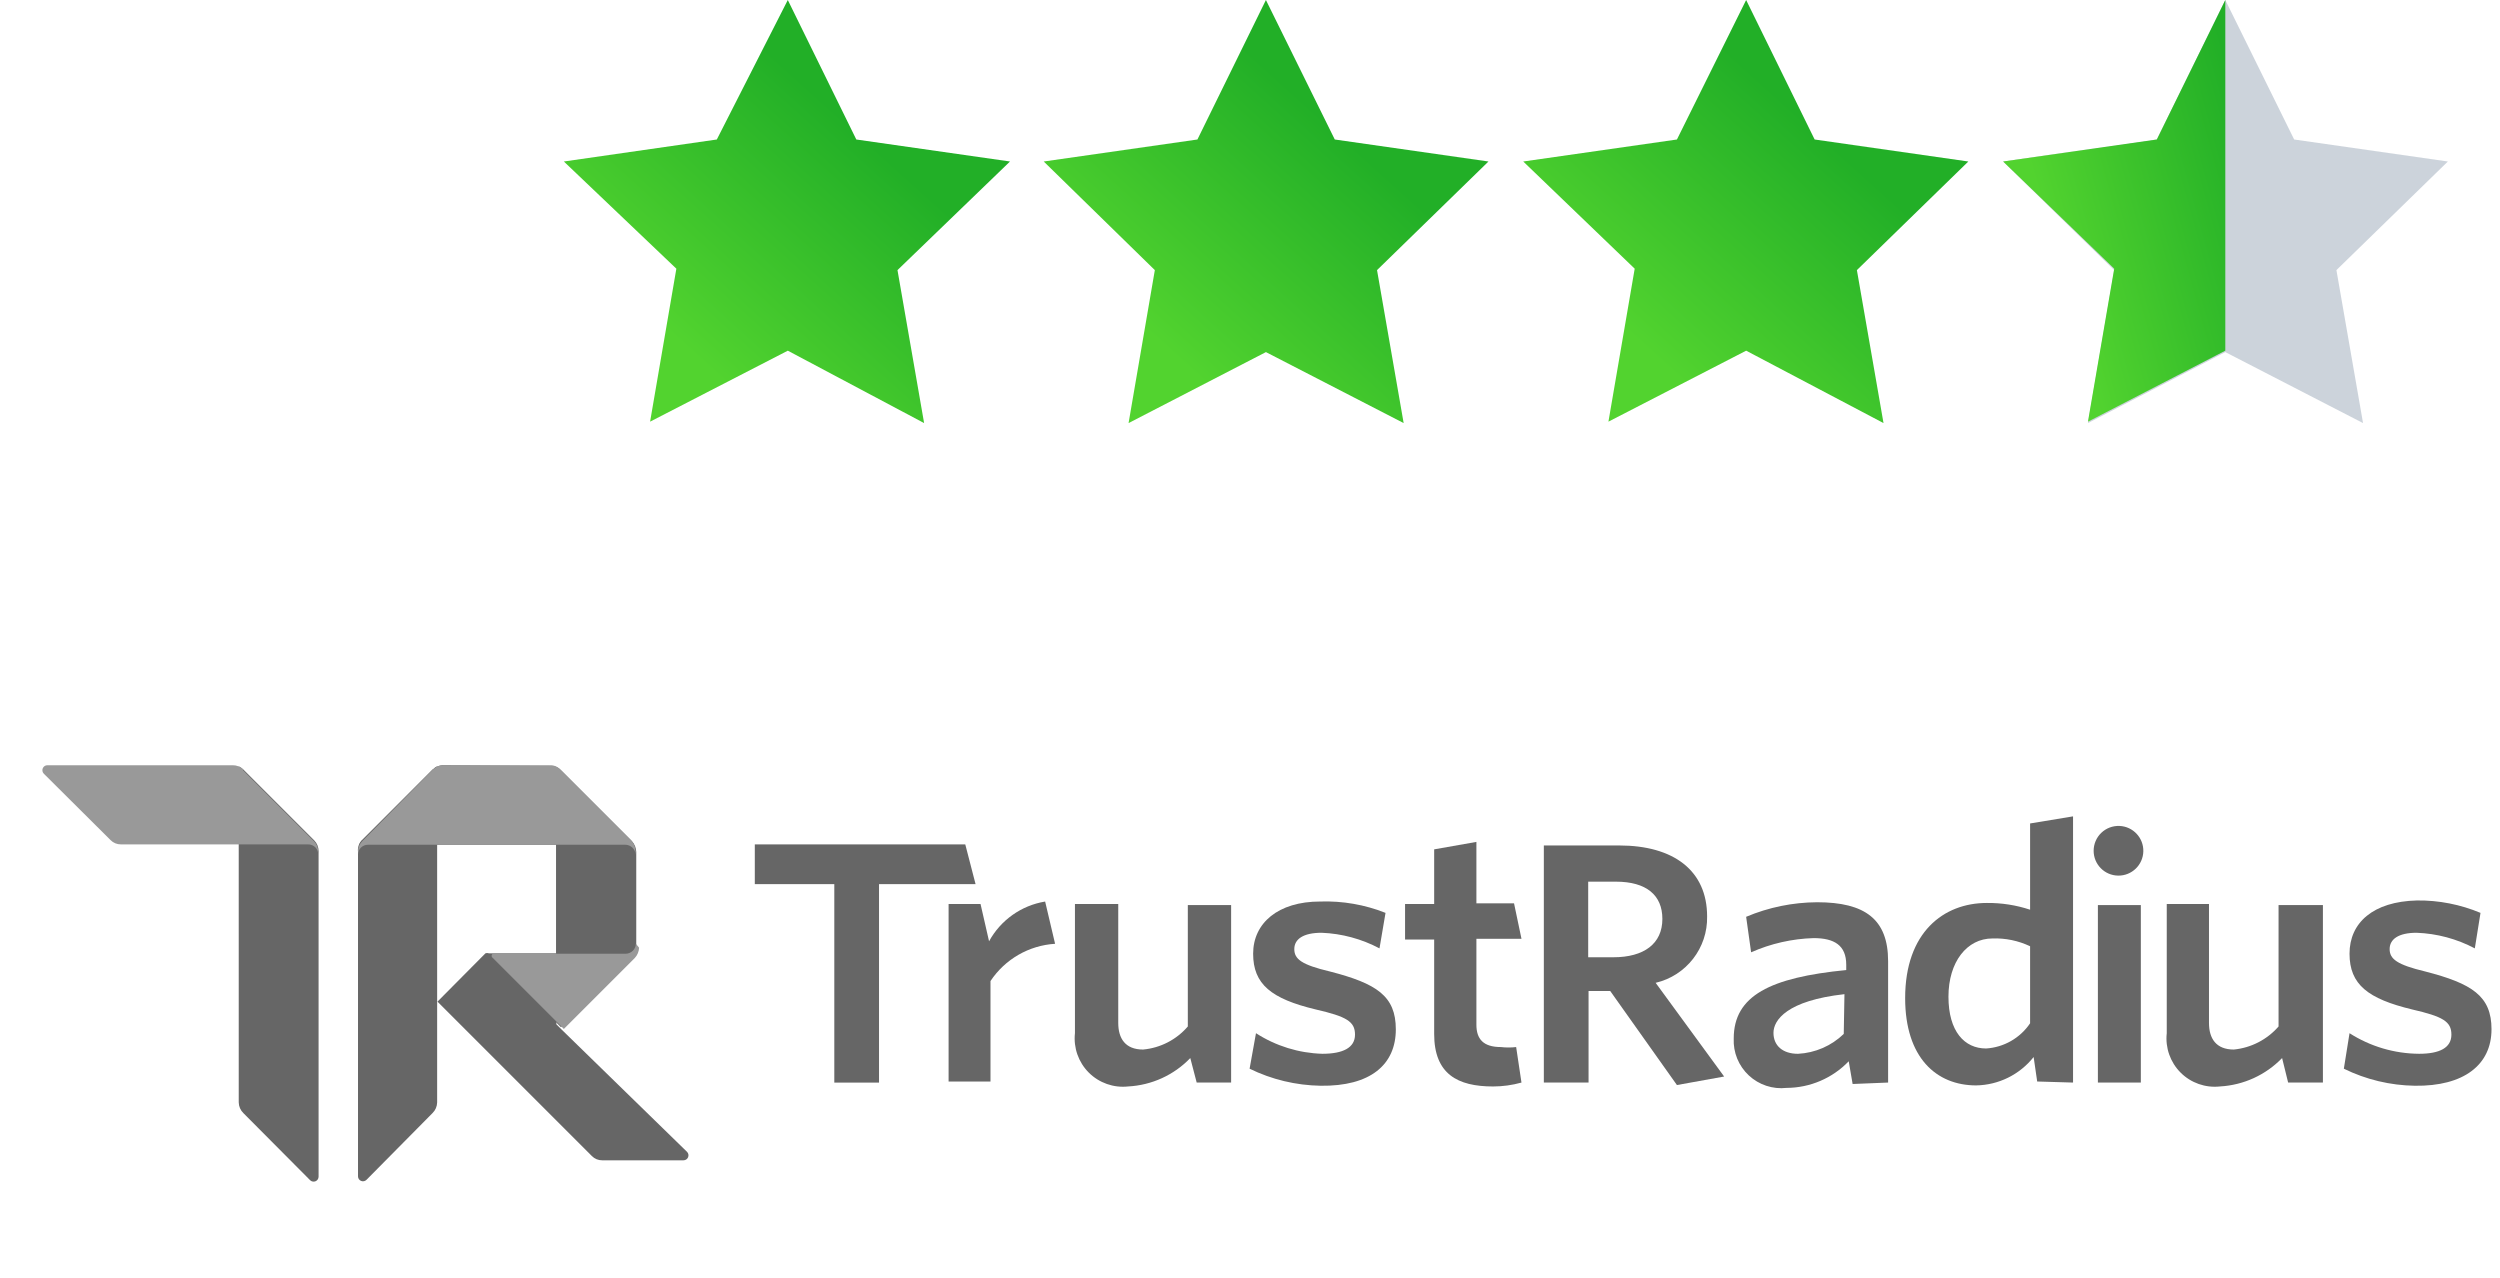 <svg height="92" viewBox="0 0 180 92" width="180" xmlns="http://www.w3.org/2000/svg" xmlns:xlink="http://www.w3.org/1999/xlink"><linearGradient id="a"><stop offset=".18" stop-color="#52d32f"/><stop offset=".81" stop-color="#22af27"/></linearGradient><linearGradient id="b" x1="15.084%" x2="84.916%" xlink:href="#a" y1="95.805%" y2="22.399%"/><linearGradient id="c" x1="15.036%" x2="84.726%" xlink:href="#a" y1="95.805%" y2="22.399%"/><linearGradient id="d" x1="15.072%" x2="84.928%" xlink:href="#a" y1="95.805%" y2="22.399%"/><linearGradient id="e" x1="6.55%" x2="132.748%" xlink:href="#a" y1="83.67%" y2="17.172%"/><g fill="none" fill-rule="evenodd"><path d="m0 0h180v92h-180z"/><g transform="translate(.5)"><path d="m16.688 55.174c.12.062.232.139.332.23l5.111 5.111c.2.204.311.48.307.767v23.434c.002.146-.085.279-.22.335-.135.056-.291.025-.393-.08l-4.804-4.83c-.207-.202-.327-.477-.332-.767z" fill="#666"/><path d="m30.667 55.404c.086-.096.19-.174.307-.23v24.201c-.005.289-.125.565-.332.767l-4.753 4.804c-.102.105-.258.136-.393.08s-.222-.189-.22-.335v-23.358c-.04-.309.064-.62.281-.843l5.111-5.111z" fill="#666"/><path d="m39.918 74.111-.358-.358v-5.111h-4.856c-.082-.031-.173-.031-.256 0l-3.45 3.476 11.117 11.117c.195.199.463.31.741.307h5.852c.146.002.279-.085.335-.22.056-.135.025-.291-.08-.393z" fill="#666"/><path d="m31.433 55.098c-.28-.009-.55.102-.741.307l-5.111 5.111h-.026c-.077.096-.145.199-.204.307h14.183v12.778l.358.358 5.111-5.111c.188-.202.297-.465.307-.741v-6.772c-.008-.284-.117-.555-.307-.767l-5.111-5.111c-.191-.204-.461-.316-.741-.307z" fill="#666"/><path d="m17.02 55.404c-.204-.2-.48-.311-.767-.307h-13.34c-.146-.002-.279.085-.335.22s-.025.291.08.393l4.804 4.779c.195.199.463.31.741.307h13.493c.395 0 .716.32.716.716l-0-.179c.004-.286-.106-.562-.307-.767l-5.111-5.111z" fill="#999"/><path d="m30.667 55.404c.204-.2.48-.311.767-.307h7.667c.28-.009.55.102.741.307l5.111 5.111c.19.211.298.483.307.767v.256c-.013-.39-.326-.702-.716-.716h-18.553c-.395 0-.716.32-.716.716l0-.204c-.004-.286.106-.562.307-.767z" fill="#999"/><path d="m45.284 67.952c-.013.39-.326.702-.716.716h-9.583c-.054.032-.087.091-.087.153 0 .063.033.121.087.153l5.111 5.111 5.111-5.111c.188-.202.297-.465.307-.741z" fill="#999"/><g fill="#666"><path d="m178.889 74.111c0-2.402-1.406-3.297-4.779-4.166-2.019-.486-2.556-.894-2.556-1.61 0-.716.639-1.176 1.942-1.176 1.464.054 2.897.438 4.191 1.124l.409-2.556c-1.448-.607-3.005-.912-4.574-.894-3.169.077-4.856 1.61-4.856 3.833 0 2.223 1.329 3.246 4.498 4.012 2.223.511 2.837.869 2.837 1.814 0 .946-.843 1.38-2.326 1.38-1.776-.011-3.513-.525-5.009-1.482l-.409 2.556c1.592.783 3.338 1.202 5.111 1.227 3.527.051 5.52-1.508 5.52-4.063z"/><path d="m166.75 77.944v-12.778h-3.194v8.74c-.822.944-1.974 1.538-3.22 1.661-1.278 0-1.789-.792-1.789-1.917v-8.561h-3.041v9.302c-.115 1.048.252 2.091.997 2.836s1.788 1.112 2.836.997c1.695-.095 3.292-.825 4.472-2.044l.434 1.763z"/><path d="m153.64 77.944v-12.778h-3.092v12.778z"/><path d="m152.107 59.468c.977.042 1.739.86 1.712 1.838s-.835 1.752-1.813 1.738c-.978-.013-1.764-.809-1.764-1.787-0-.488.199-.955.551-1.293.352-.338.827-.517 1.315-.496z"/><path d="m145.667 73.677c-.718 1.063-1.889 1.733-3.169 1.814-1.559 0-2.709-1.227-2.709-3.731s1.329-4.191 3.169-4.191c.935-.033 1.864.16 2.709.562zm3.092 4.268v-19.167l-3.092.511v6.21c-1.005-.333-2.059-.497-3.118-.486-3.118 0-5.878 2.121-5.878 6.849 0 4.293 2.249 6.287 5.111 6.287 1.617-.026 3.136-.777 4.14-2.044l.256 1.763z" fill-rule="nonzero"/><path d="m132.25 74.443c-.889.86-2.061 1.369-3.297 1.431-1.099 0-1.763-.588-1.763-1.508s.971-2.326 5.111-2.786zm3.194 3.501v-8.74c0-3.016-1.661-4.242-5.111-4.242-1.756.009-3.493.365-5.111 1.048l.358 2.556c1.419-.628 2.947-.975 4.498-1.022 1.482 0 2.351.511 2.351 1.917v.383c-5.469.537-8.101 1.84-8.101 4.932-.044 1.001.353 1.97 1.085 2.654.732.683 1.727 1.012 2.723.899 1.689-.007 3.303-.699 4.472-1.917l.281 1.636z" fill-rule="nonzero"/><path d="m123.638 77.51-4.932-6.747c2.209-.518 3.754-2.511 3.706-4.779 0-3.297-2.402-5.111-6.338-5.111h-5.418v17.071h3.22v-6.593h1.559l4.804 6.772zm-4.447-11.347c0 1.789-1.329 2.76-3.527 2.76h-1.814v-5.443h1.993c2.198 0 3.348.971 3.348 2.683z" fill-rule="nonzero"/><path d="m109.046 77.944-.383-2.556c-.365.043-.734.043-1.099 0-1.278 0-1.763-.588-1.763-1.61v-6.184h3.246l-.537-2.556h-2.709v-4.421l-3.041.537v3.936h-2.096v2.556h2.096v6.798c0 2.888 1.687 3.782 4.242 3.782.691-.001 1.379-.096 2.044-.281z"/><path d="m99.999 74.111c0-2.402-1.38-3.297-4.753-4.166-2.044-.486-2.556-.894-2.556-1.61 0-.716.639-1.176 1.968-1.176 1.455.057 2.879.441 4.166 1.124l.434-2.556c-1.494-.593-3.095-.872-4.702-.818-3.041 0-4.83 1.559-4.83 3.757s1.303 3.246 4.498 4.012c2.223.511 2.837.869 2.837 1.814 0 .946-.869 1.38-2.351 1.38-1.698-.048-3.351-.561-4.779-1.482l-.46 2.556c1.593.78 3.338 1.198 5.111 1.227 3.578.051 5.418-1.508 5.418-4.063z"/><path d="m88.141 77.944v-12.778h-3.118v8.74c-.817.951-1.972 1.546-3.22 1.661-1.278 0-1.789-.792-1.789-1.917v-8.561h-3.118v9.302c-.115 1.048.252 2.091.997 2.836.745.745 1.788 1.112 2.836.997 1.696-.09 3.295-.82 4.472-2.044l.46 1.763z"/><path d="m75.466 67.952-.716-3.041c-1.715.282-3.204 1.338-4.038 2.862l-.613-2.683h-2.3v12.778h3.016v-7.232c1.045-1.573 2.766-2.566 4.651-2.683z"/><path d="m69.741 63.659-.741-2.862h-15.154v2.862h5.724v14.286h3.22v-14.286z"/></g><path d="m74.648 11.628 11.066-1.584 4.932-10.043 4.958 10.043 11.066 1.584-8.024 7.82 1.917 11.014-9.916-5.111-9.89 5.111 1.891-11.014z" fill="url(#b)"/><path d="m40.097 11.628 11.014-1.584 5.111-10.043 4.932 10.043 11.066 1.584-8.101 7.82 1.917 11.014-9.813-5.213-9.916 5.111 1.891-11.014z" fill="url(#c)"/><path d="m109.173 11.628 11.066-1.584 4.983-10.043 4.932 10.043 11.066 1.584-8.024 7.82 1.917 11.014-9.89-5.213-9.916 5.111 1.891-11.014z" fill="url(#d)"/><path d="m5.571 11.628 11.066-1.584 4.932-10.043 4.958 10.043 11.066 1.584-8.024 7.82 1.917 11.014-9.916-5.111-9.89 5.111 1.891-11.014z" fill="url(#b)"/><path d="m143.724 11.628 11.066-1.584 4.932-10.043 4.958 10.043 11.066 1.584-8.024 7.82 1.917 11.014-9.916-5.111-9.89 5.111 1.891-11.014z" fill="#ccd3db"/><path d="m159.722 25.249-9.89 5.111 1.891-11.014-7.999-7.718 11.066-1.584 4.932-10.043z" fill="url(#e)"/></g></g></svg>